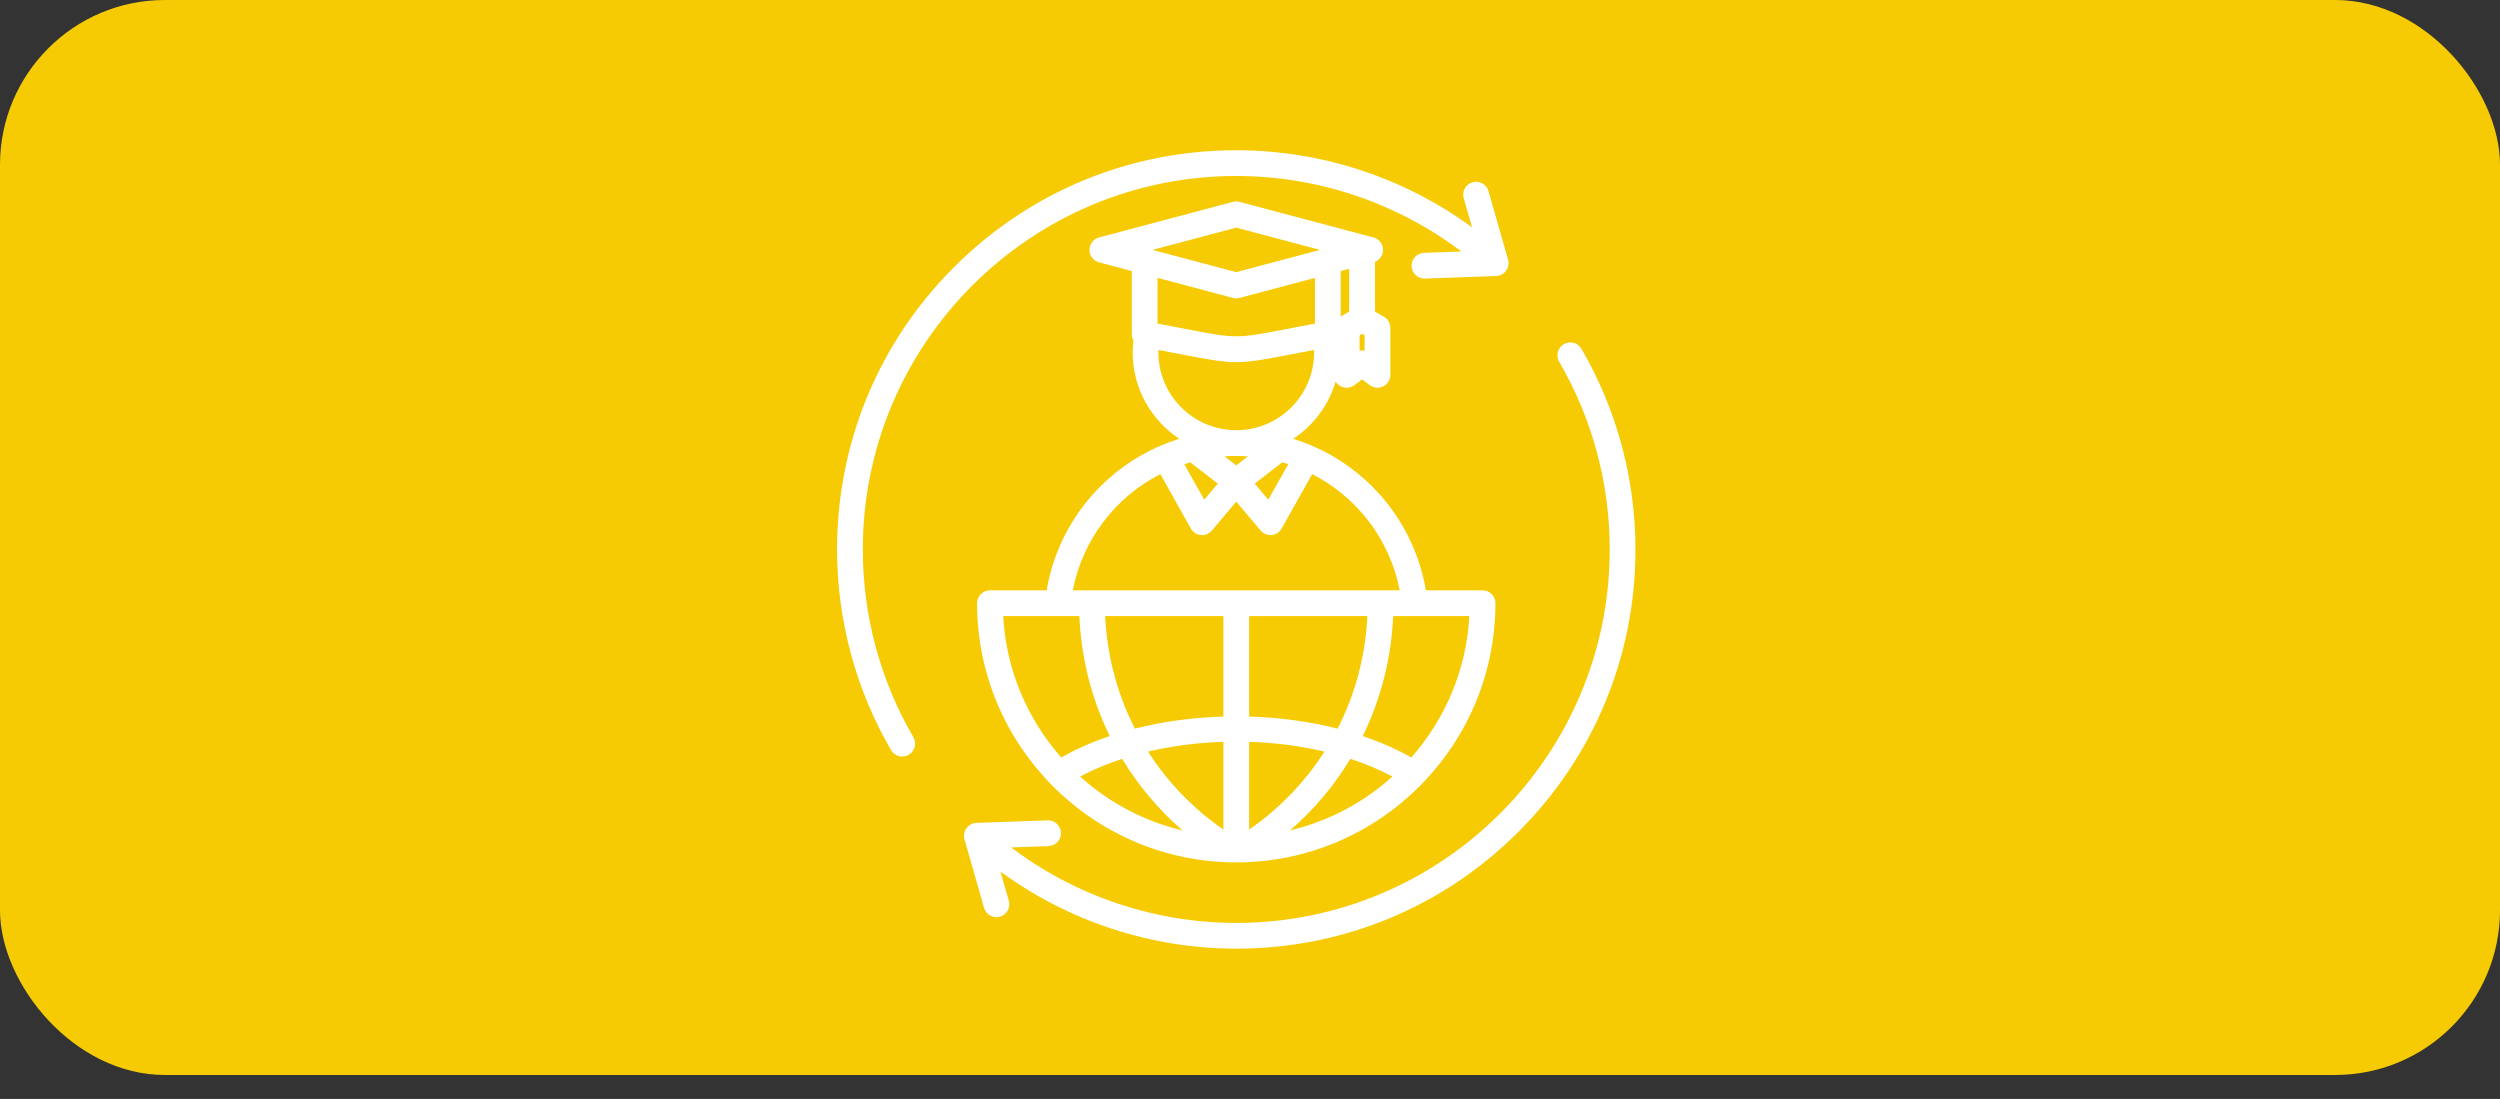 <svg width="91" height="40" viewBox="0 0 91 40" fill="none" xmlns="http://www.w3.org/2000/svg">
<rect x="0" y="0" width="91" height="40" fill="#333333" stroke="none"/>
<rect width="91" height="39.129" rx="6" fill="#F6CB03"/>
<g clip-path="url(#clip0_6241_781)">
<path d="M33.246 26.833C33.376 27.057 33.301 27.344 33.077 27.474C33.003 27.517 32.922 27.538 32.841 27.538C32.68 27.538 32.523 27.454 32.436 27.305C31.149 25.096 30.469 22.57 30.469 20C30.469 16.119 31.98 12.47 34.725 9.725C37.469 6.98 41.119 5.469 45 5.469C48.09 5.469 51.103 6.459 53.582 8.274L53.279 7.212C53.208 6.963 53.352 6.704 53.601 6.633C53.85 6.562 54.11 6.706 54.181 6.955L54.893 9.45C54.932 9.588 54.906 9.738 54.821 9.854C54.736 9.971 54.603 10.042 54.459 10.047L51.866 10.14C51.86 10.14 51.855 10.14 51.849 10.14C51.598 10.14 51.39 9.941 51.381 9.688C51.371 9.43 51.574 9.213 51.832 9.203L53.194 9.154C50.843 7.378 47.96 6.406 45 6.406C37.504 6.406 31.406 12.504 31.406 20C31.406 22.404 32.042 24.767 33.246 26.833ZM57.564 12.696C57.434 12.472 57.147 12.397 56.923 12.527C56.699 12.657 56.624 12.944 56.754 13.168C57.958 15.234 58.594 17.596 58.594 20C58.594 27.496 52.496 33.594 45 33.594C42.04 33.594 39.156 32.622 36.805 30.846L38.168 30.797C38.426 30.787 38.629 30.57 38.619 30.311C38.61 30.053 38.395 29.852 38.134 29.86L35.541 29.953C35.397 29.958 35.264 30.029 35.179 30.146C35.094 30.262 35.068 30.411 35.107 30.55L35.819 33.045C35.878 33.251 36.066 33.385 36.27 33.385C36.312 33.385 36.355 33.379 36.398 33.367C36.647 33.296 36.792 33.036 36.721 32.788L36.418 31.726C38.897 33.541 41.91 34.531 45 34.531C48.881 34.531 52.531 33.02 55.275 30.275C58.02 27.53 59.531 23.881 59.531 20C59.531 17.43 58.851 14.905 57.564 12.696ZM40.306 17.466C41.068 16.777 41.962 16.271 42.926 15.972C41.904 15.297 41.229 14.139 41.229 12.825C41.229 12.68 41.238 12.535 41.255 12.391C41.218 12.325 41.198 12.249 41.198 12.169V9.866L40.005 9.549C39.799 9.495 39.656 9.309 39.656 9.096C39.656 8.884 39.799 8.698 40.005 8.643L44.88 7.348C44.959 7.327 45.042 7.327 45.12 7.348L49.995 8.643C50.201 8.698 50.344 8.884 50.344 9.096C50.344 9.29 50.225 9.461 50.049 9.531V11.342L50.375 11.53C50.52 11.614 50.609 11.769 50.609 11.936V13.646C50.609 13.823 50.509 13.986 50.35 14.065C50.283 14.098 50.212 14.114 50.141 14.114C50.041 14.114 49.941 14.082 49.859 14.02L49.58 13.811L49.301 14.02C49.159 14.127 48.969 14.144 48.81 14.065C48.729 14.024 48.663 13.962 48.618 13.887C48.364 14.751 47.809 15.486 47.074 15.972C48.038 16.271 48.932 16.777 49.694 17.466C50.867 18.527 51.641 19.943 51.902 21.488H53.966C54.224 21.488 54.434 21.698 54.434 21.957C54.434 27.159 50.202 31.391 45 31.391C39.798 31.391 35.566 27.159 35.566 21.957C35.566 21.698 35.776 21.488 36.034 21.488H38.098C38.358 19.943 39.133 18.527 40.306 17.466ZM36.516 22.425C36.623 24.393 37.404 26.184 38.63 27.573C39.17 27.265 39.765 27.005 40.395 26.792C39.739 25.452 39.356 23.972 39.289 22.425H36.516ZM44.531 27.003C43.595 27.032 42.667 27.151 41.789 27.358C42.494 28.46 43.419 29.426 44.531 30.196V27.003ZM40.847 27.622C40.304 27.799 39.789 28.014 39.315 28.266C40.357 29.206 41.632 29.892 43.042 30.226C42.17 29.47 41.432 28.591 40.847 27.622ZM48.211 27.358C47.333 27.151 46.405 27.032 45.469 27.003V30.196C46.581 29.426 47.506 28.46 48.211 27.358ZM46.958 30.226C48.368 29.892 49.643 29.206 50.685 28.266C50.211 28.014 49.696 27.799 49.153 27.622C48.568 28.591 47.83 29.47 46.958 30.226ZM48.69 26.522C49.329 25.271 49.703 23.881 49.772 22.426H45.469V26.083C46.572 26.115 47.666 26.262 48.69 26.522ZM44.531 22.425H40.228C40.297 23.881 40.671 25.271 41.31 26.522C42.334 26.262 43.428 26.115 44.531 26.083V22.425ZM53.484 22.425H50.711C50.644 23.972 50.261 25.452 49.605 26.792C50.236 27.005 50.83 27.265 51.371 27.573C52.596 26.184 53.377 24.393 53.484 22.425ZM45.425 16.611C45.284 16.601 45.143 16.596 45 16.596C44.857 16.596 44.716 16.601 44.575 16.611L45 16.94L45.425 16.611ZM43.326 16.829C43.253 16.85 43.18 16.873 43.108 16.896L43.834 18.189L44.327 17.604L43.326 16.829ZM45.673 17.604L46.166 18.189L46.892 16.896C46.82 16.873 46.747 16.85 46.674 16.829L45.673 17.604ZM49.111 11.342V9.784L48.802 9.866V11.521L49.111 11.342ZM49.672 12.207L49.58 12.154L49.489 12.207V12.764C49.519 12.758 49.55 12.755 49.58 12.755C49.611 12.755 49.642 12.758 49.672 12.764V12.207ZM41.951 9.096L45 9.906L48.049 9.096L45 8.286L41.951 9.096ZM42.135 10.115V11.778C42.537 11.853 42.88 11.92 43.169 11.976C45 12.33 45 12.33 46.831 11.976C47.12 11.92 47.463 11.853 47.865 11.778V10.115L45.12 10.844C45.081 10.854 45.041 10.86 45 10.86C44.959 10.86 44.919 10.854 44.88 10.844L42.135 10.115ZM45 15.659C46.563 15.659 47.834 14.388 47.834 12.825C47.834 12.796 47.833 12.767 47.832 12.739C47.52 12.797 47.246 12.85 47.009 12.896C46.023 13.087 45.512 13.182 45 13.182C44.489 13.182 43.977 13.087 42.991 12.896C42.754 12.85 42.48 12.797 42.168 12.739C42.167 12.767 42.166 12.796 42.166 12.825C42.166 14.388 43.437 15.659 45 15.659ZM39.05 21.488H50.95C50.587 19.622 49.384 18.085 47.763 17.258L46.653 19.237C46.578 19.372 46.441 19.46 46.288 19.475C46.273 19.476 46.259 19.477 46.244 19.477C46.106 19.477 45.975 19.416 45.886 19.31L45 18.26L44.114 19.31C44.025 19.416 43.893 19.477 43.756 19.477C43.741 19.477 43.727 19.476 43.712 19.475C43.559 19.46 43.422 19.372 43.347 19.238L42.237 17.258C40.616 18.085 39.413 19.622 39.05 21.488Z" fill="white"/>
</g>
<defs>
<clipPath id="clip0_6241_781">
<rect width="30" height="30" fill="white" transform="translate(30 5)"/>
</clipPath>
</defs>
</svg>
